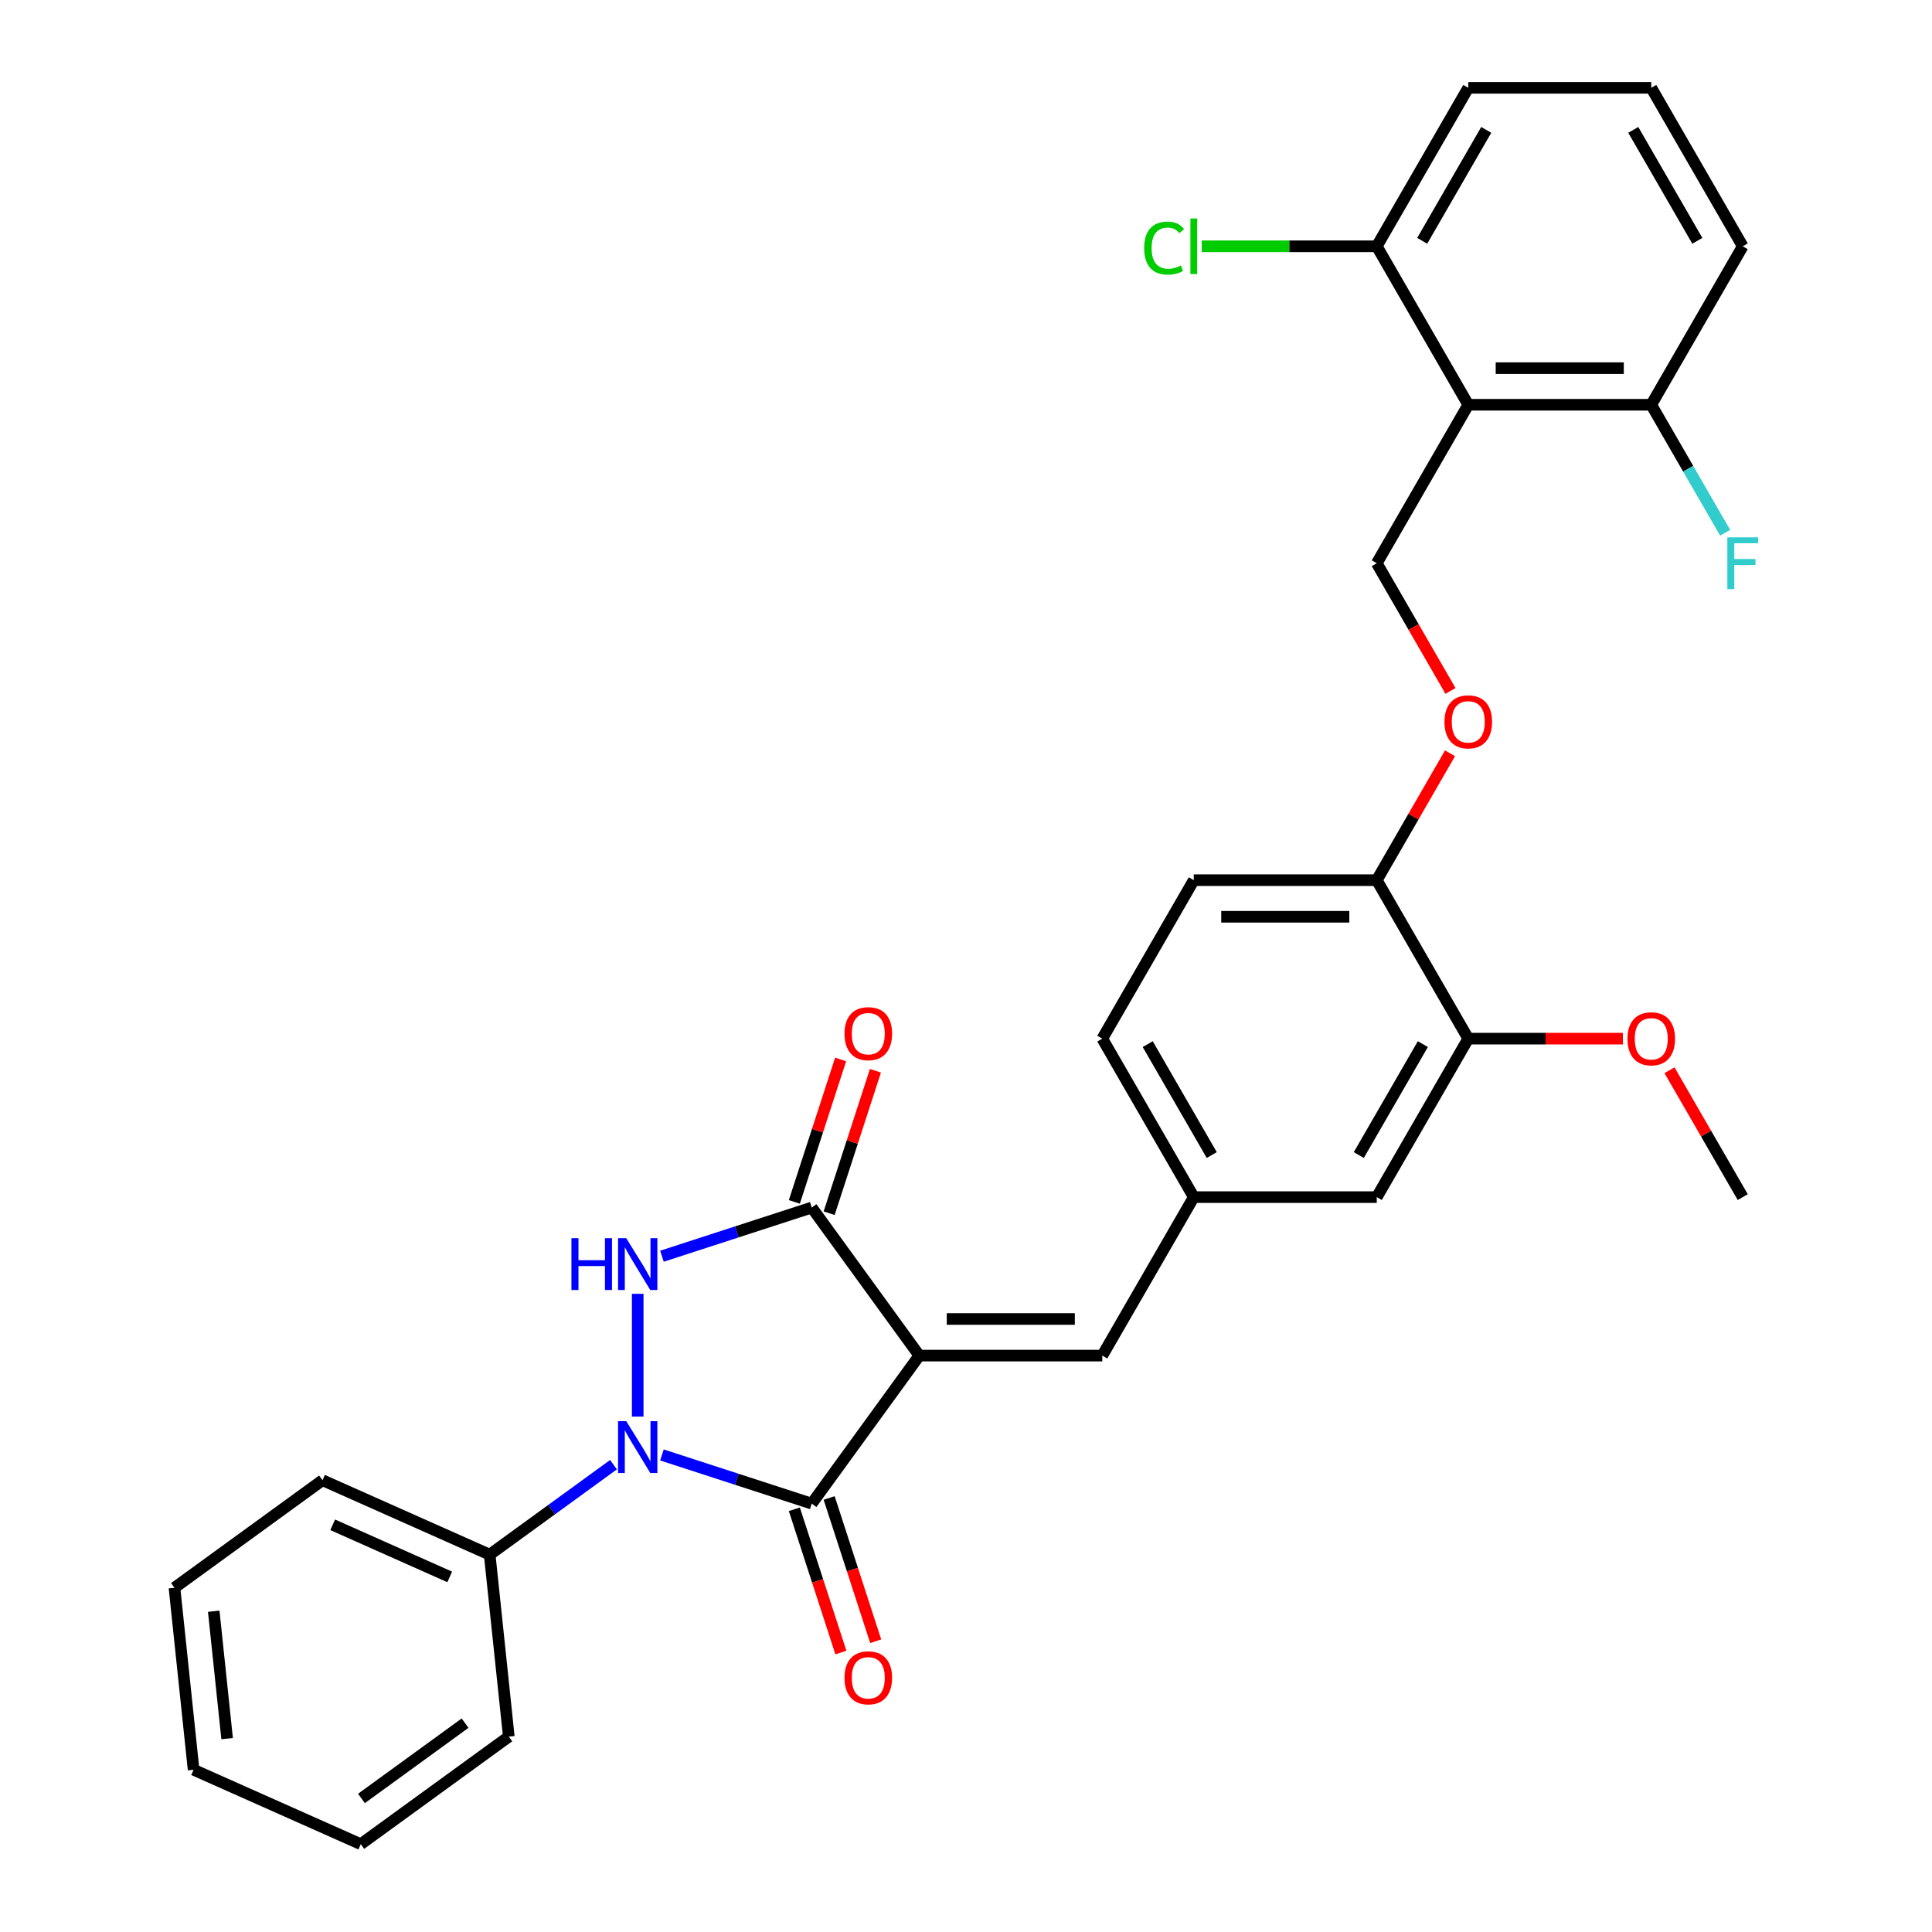 <?xml version='1.0' encoding='iso-8859-1'?>
<svg version='1.1' baseProfile='full'
              xmlns='http://www.w3.org/2000/svg'
                      xmlns:rdkit='http://www.rdkit.org/xml'
                      xmlns:xlink='http://www.w3.org/1999/xlink'
                  xml:space='preserve'
width='1000px' height='1000px' viewBox='0 0 1000 1000'>
<!-- END OF HEADER -->
<rect style='opacity:1.0;fill:#FFFFFF;stroke:none' width='1000' height='1000' x='0' y='0'> </rect>
<path class='bond-1' d='M 475.829,701.651 L 420.158,778.276' style='fill:none;fill-rule:evenodd;stroke:#000000;stroke-width:6px;stroke-linecap:butt;stroke-linejoin:miter;stroke-opacity:1' />
<path class='bond-3' d='M 475.829,701.651 L 420.158,625.026' style='fill:none;fill-rule:evenodd;stroke:#000000;stroke-width:6px;stroke-linecap:butt;stroke-linejoin:miter;stroke-opacity:1' />
<path class='bond-5' d='M 475.829,701.651 L 570.543,701.651' style='fill:none;fill-rule:evenodd;stroke:#000000;stroke-width:6px;stroke-linecap:butt;stroke-linejoin:miter;stroke-opacity:1' />
<path class='bond-5' d='M 490.036,682.708 L 556.336,682.708' style='fill:none;fill-rule:evenodd;stroke:#000000;stroke-width:6px;stroke-linecap:butt;stroke-linejoin:miter;stroke-opacity:1' />
<path class='bond-0' d='M 342.62,753.082 L 381.389,765.679' style='fill:none;fill-rule:evenodd;stroke:#0000FF;stroke-width:6px;stroke-linecap:butt;stroke-linejoin:miter;stroke-opacity:1' />
<path class='bond-0' d='M 381.389,765.679 L 420.158,778.276' style='fill:none;fill-rule:evenodd;stroke:#000000;stroke-width:6px;stroke-linecap:butt;stroke-linejoin:miter;stroke-opacity:1' />
<path class='bond-8' d='M 317.54,758.119 L 285.497,781.399' style='fill:none;fill-rule:evenodd;stroke:#0000FF;stroke-width:6px;stroke-linecap:butt;stroke-linejoin:miter;stroke-opacity:1' />
<path class='bond-8' d='M 285.497,781.399 L 253.455,804.679' style='fill:none;fill-rule:evenodd;stroke:#000000;stroke-width:6px;stroke-linecap:butt;stroke-linejoin:miter;stroke-opacity:1' />
<path class='bond-31' d='M 330.08,733.228 L 330.08,669.679' style='fill:none;fill-rule:evenodd;stroke:#0000FF;stroke-width:6px;stroke-linecap:butt;stroke-linejoin:miter;stroke-opacity:1' />
<path class='bond-9' d='M 411.15,781.203 L 423.196,818.276' style='fill:none;fill-rule:evenodd;stroke:#000000;stroke-width:6px;stroke-linecap:butt;stroke-linejoin:miter;stroke-opacity:1' />
<path class='bond-9' d='M 423.196,818.276 L 435.242,855.35' style='fill:none;fill-rule:evenodd;stroke:#FF0000;stroke-width:6px;stroke-linecap:butt;stroke-linejoin:miter;stroke-opacity:1' />
<path class='bond-9' d='M 429.166,775.349 L 441.212,812.423' style='fill:none;fill-rule:evenodd;stroke:#000000;stroke-width:6px;stroke-linecap:butt;stroke-linejoin:miter;stroke-opacity:1' />
<path class='bond-9' d='M 441.212,812.423 L 453.258,849.496' style='fill:none;fill-rule:evenodd;stroke:#FF0000;stroke-width:6px;stroke-linecap:butt;stroke-linejoin:miter;stroke-opacity:1' />
<path class='bond-2' d='M 342.62,650.219 L 381.389,637.623' style='fill:none;fill-rule:evenodd;stroke:#0000FF;stroke-width:6px;stroke-linecap:butt;stroke-linejoin:miter;stroke-opacity:1' />
<path class='bond-2' d='M 381.389,637.623 L 420.158,625.026' style='fill:none;fill-rule:evenodd;stroke:#000000;stroke-width:6px;stroke-linecap:butt;stroke-linejoin:miter;stroke-opacity:1' />
<path class='bond-11' d='M 429.166,627.953 L 441.144,591.087' style='fill:none;fill-rule:evenodd;stroke:#000000;stroke-width:6px;stroke-linecap:butt;stroke-linejoin:miter;stroke-opacity:1' />
<path class='bond-11' d='M 441.144,591.087 L 453.122,554.222' style='fill:none;fill-rule:evenodd;stroke:#FF0000;stroke-width:6px;stroke-linecap:butt;stroke-linejoin:miter;stroke-opacity:1' />
<path class='bond-11' d='M 411.15,622.099 L 423.128,585.234' style='fill:none;fill-rule:evenodd;stroke:#000000;stroke-width:6px;stroke-linecap:butt;stroke-linejoin:miter;stroke-opacity:1' />
<path class='bond-11' d='M 423.128,585.234 L 435.107,548.368' style='fill:none;fill-rule:evenodd;stroke:#FF0000;stroke-width:6px;stroke-linecap:butt;stroke-linejoin:miter;stroke-opacity:1' />
<path class='bond-4' d='M 759.971,209.504 L 712.614,291.528' style='fill:none;fill-rule:evenodd;stroke:#000000;stroke-width:6px;stroke-linecap:butt;stroke-linejoin:miter;stroke-opacity:1' />
<path class='bond-14' d='M 759.971,209.504 L 854.684,209.504' style='fill:none;fill-rule:evenodd;stroke:#000000;stroke-width:6px;stroke-linecap:butt;stroke-linejoin:miter;stroke-opacity:1' />
<path class='bond-14' d='M 774.178,190.561 L 840.477,190.561' style='fill:none;fill-rule:evenodd;stroke:#000000;stroke-width:6px;stroke-linecap:butt;stroke-linejoin:miter;stroke-opacity:1' />
<path class='bond-15' d='M 759.971,209.504 L 712.614,127.479' style='fill:none;fill-rule:evenodd;stroke:#000000;stroke-width:6px;stroke-linecap:butt;stroke-linejoin:miter;stroke-opacity:1' />
<path class='bond-13' d='M 570.543,701.651 L 617.9,619.626' style='fill:none;fill-rule:evenodd;stroke:#000000;stroke-width:6px;stroke-linecap:butt;stroke-linejoin:miter;stroke-opacity:1' />
<path class='bond-6' d='M 712.614,291.528 L 731.693,324.575' style='fill:none;fill-rule:evenodd;stroke:#000000;stroke-width:6px;stroke-linecap:butt;stroke-linejoin:miter;stroke-opacity:1' />
<path class='bond-6' d='M 731.693,324.575 L 750.773,357.622' style='fill:none;fill-rule:evenodd;stroke:#FF0000;stroke-width:6px;stroke-linecap:butt;stroke-linejoin:miter;stroke-opacity:1' />
<path class='bond-7' d='M 759.971,537.602 L 712.614,619.626' style='fill:none;fill-rule:evenodd;stroke:#000000;stroke-width:6px;stroke-linecap:butt;stroke-linejoin:miter;stroke-opacity:1' />
<path class='bond-7' d='M 736.462,540.434 L 703.312,597.851' style='fill:none;fill-rule:evenodd;stroke:#000000;stroke-width:6px;stroke-linecap:butt;stroke-linejoin:miter;stroke-opacity:1' />
<path class='bond-21' d='M 759.971,537.602 L 799.987,537.602' style='fill:none;fill-rule:evenodd;stroke:#000000;stroke-width:6px;stroke-linecap:butt;stroke-linejoin:miter;stroke-opacity:1' />
<path class='bond-21' d='M 799.987,537.602 L 840.004,537.602' style='fill:none;fill-rule:evenodd;stroke:#FF0000;stroke-width:6px;stroke-linecap:butt;stroke-linejoin:miter;stroke-opacity:1' />
<path class='bond-32' d='M 759.971,537.602 L 712.614,455.577' style='fill:none;fill-rule:evenodd;stroke:#000000;stroke-width:6px;stroke-linecap:butt;stroke-linejoin:miter;stroke-opacity:1' />
<path class='bond-25' d='M 253.455,804.679 L 166.929,766.156' style='fill:none;fill-rule:evenodd;stroke:#000000;stroke-width:6px;stroke-linecap:butt;stroke-linejoin:miter;stroke-opacity:1' />
<path class='bond-25' d='M 232.771,816.206 L 172.203,789.239' style='fill:none;fill-rule:evenodd;stroke:#000000;stroke-width:6px;stroke-linecap:butt;stroke-linejoin:miter;stroke-opacity:1' />
<path class='bond-26' d='M 253.455,804.679 L 263.355,898.874' style='fill:none;fill-rule:evenodd;stroke:#000000;stroke-width:6px;stroke-linecap:butt;stroke-linejoin:miter;stroke-opacity:1' />
<path class='bond-10' d='M 750.532,389.9 L 731.573,422.739' style='fill:none;fill-rule:evenodd;stroke:#FF0000;stroke-width:6px;stroke-linecap:butt;stroke-linejoin:miter;stroke-opacity:1' />
<path class='bond-10' d='M 731.573,422.739 L 712.614,455.577' style='fill:none;fill-rule:evenodd;stroke:#000000;stroke-width:6px;stroke-linecap:butt;stroke-linejoin:miter;stroke-opacity:1' />
<path class='bond-12' d='M 712.614,455.577 L 617.9,455.577' style='fill:none;fill-rule:evenodd;stroke:#000000;stroke-width:6px;stroke-linecap:butt;stroke-linejoin:miter;stroke-opacity:1' />
<path class='bond-12' d='M 698.407,474.52 L 632.107,474.52' style='fill:none;fill-rule:evenodd;stroke:#000000;stroke-width:6px;stroke-linecap:butt;stroke-linejoin:miter;stroke-opacity:1' />
<path class='bond-16' d='M 617.9,619.626 L 712.614,619.626' style='fill:none;fill-rule:evenodd;stroke:#000000;stroke-width:6px;stroke-linecap:butt;stroke-linejoin:miter;stroke-opacity:1' />
<path class='bond-18' d='M 617.9,619.626 L 570.543,537.602' style='fill:none;fill-rule:evenodd;stroke:#000000;stroke-width:6px;stroke-linecap:butt;stroke-linejoin:miter;stroke-opacity:1' />
<path class='bond-18' d='M 627.201,597.851 L 594.051,540.434' style='fill:none;fill-rule:evenodd;stroke:#000000;stroke-width:6px;stroke-linecap:butt;stroke-linejoin:miter;stroke-opacity:1' />
<path class='bond-20' d='M 854.684,209.504 L 873.808,242.626' style='fill:none;fill-rule:evenodd;stroke:#000000;stroke-width:6px;stroke-linecap:butt;stroke-linejoin:miter;stroke-opacity:1' />
<path class='bond-20' d='M 873.808,242.626 L 892.931,275.749' style='fill:none;fill-rule:evenodd;stroke:#33CCCC;stroke-width:6px;stroke-linecap:butt;stroke-linejoin:miter;stroke-opacity:1' />
<path class='bond-24' d='M 854.684,209.504 L 902.041,127.479' style='fill:none;fill-rule:evenodd;stroke:#000000;stroke-width:6px;stroke-linecap:butt;stroke-linejoin:miter;stroke-opacity:1' />
<path class='bond-19' d='M 712.614,127.479 L 667.312,127.479' style='fill:none;fill-rule:evenodd;stroke:#000000;stroke-width:6px;stroke-linecap:butt;stroke-linejoin:miter;stroke-opacity:1' />
<path class='bond-19' d='M 667.312,127.479 L 622.01,127.479' style='fill:none;fill-rule:evenodd;stroke:#00CC00;stroke-width:6px;stroke-linecap:butt;stroke-linejoin:miter;stroke-opacity:1' />
<path class='bond-23' d='M 712.614,127.479 L 759.971,45.455' style='fill:none;fill-rule:evenodd;stroke:#000000;stroke-width:6px;stroke-linecap:butt;stroke-linejoin:miter;stroke-opacity:1' />
<path class='bond-23' d='M 736.122,124.647 L 769.272,67.23' style='fill:none;fill-rule:evenodd;stroke:#000000;stroke-width:6px;stroke-linecap:butt;stroke-linejoin:miter;stroke-opacity:1' />
<path class='bond-17' d='M 617.9,455.577 L 570.543,537.602' style='fill:none;fill-rule:evenodd;stroke:#000000;stroke-width:6px;stroke-linecap:butt;stroke-linejoin:miter;stroke-opacity:1' />
<path class='bond-27' d='M 864.123,553.949 L 883.082,586.788' style='fill:none;fill-rule:evenodd;stroke:#FF0000;stroke-width:6px;stroke-linecap:butt;stroke-linejoin:miter;stroke-opacity:1' />
<path class='bond-27' d='M 883.082,586.788 L 902.041,619.626' style='fill:none;fill-rule:evenodd;stroke:#000000;stroke-width:6px;stroke-linecap:butt;stroke-linejoin:miter;stroke-opacity:1' />
<path class='bond-22' d='M 854.684,45.455 L 759.971,45.455' style='fill:none;fill-rule:evenodd;stroke:#000000;stroke-width:6px;stroke-linecap:butt;stroke-linejoin:miter;stroke-opacity:1' />
<path class='bond-34' d='M 854.684,45.455 L 902.041,127.479' style='fill:none;fill-rule:evenodd;stroke:#000000;stroke-width:6px;stroke-linecap:butt;stroke-linejoin:miter;stroke-opacity:1' />
<path class='bond-34' d='M 845.383,67.23 L 878.533,124.647' style='fill:none;fill-rule:evenodd;stroke:#000000;stroke-width:6px;stroke-linecap:butt;stroke-linejoin:miter;stroke-opacity:1' />
<path class='bond-29' d='M 166.929,766.156 L 90.304,821.827' style='fill:none;fill-rule:evenodd;stroke:#000000;stroke-width:6px;stroke-linecap:butt;stroke-linejoin:miter;stroke-opacity:1' />
<path class='bond-28' d='M 263.355,898.874 L 186.73,954.545' style='fill:none;fill-rule:evenodd;stroke:#000000;stroke-width:6px;stroke-linecap:butt;stroke-linejoin:miter;stroke-opacity:1' />
<path class='bond-28' d='M 240.727,891.9 L 187.089,930.87' style='fill:none;fill-rule:evenodd;stroke:#000000;stroke-width:6px;stroke-linecap:butt;stroke-linejoin:miter;stroke-opacity:1' />
<path class='bond-30' d='M 186.73,954.545 L 100.204,916.022' style='fill:none;fill-rule:evenodd;stroke:#000000;stroke-width:6px;stroke-linecap:butt;stroke-linejoin:miter;stroke-opacity:1' />
<path class='bond-33' d='M 90.304,821.827 L 100.204,916.022' style='fill:none;fill-rule:evenodd;stroke:#000000;stroke-width:6px;stroke-linecap:butt;stroke-linejoin:miter;stroke-opacity:1' />
<path class='bond-33' d='M 110.628,833.976 L 117.558,899.913' style='fill:none;fill-rule:evenodd;stroke:#000000;stroke-width:6px;stroke-linecap:butt;stroke-linejoin:miter;stroke-opacity:1' />
<path  class='atom-1' d='M 324.151 735.596
L 332.94 749.803
Q 333.811 751.205, 335.213 753.743
Q 336.615 756.282, 336.691 756.433
L 336.691 735.596
L 340.252 735.596
L 340.252 762.419
L 336.577 762.419
L 327.144 746.886
Q 326.045 745.068, 324.87 742.984
Q 323.734 740.9, 323.393 740.256
L 323.393 762.419
L 319.907 762.419
L 319.907 735.596
L 324.151 735.596
' fill='#0000FF'/>
<path  class='atom-3' d='M 295.774 640.883
L 299.411 640.883
L 299.411 652.286
L 313.126 652.286
L 313.126 640.883
L 316.763 640.883
L 316.763 667.705
L 313.126 667.705
L 313.126 655.317
L 299.411 655.317
L 299.411 667.705
L 295.774 667.705
L 295.774 640.883
' fill='#0000FF'/>
<path  class='atom-3' d='M 324.151 640.883
L 332.94 655.09
Q 333.811 656.491, 335.213 659.03
Q 336.615 661.568, 336.691 661.72
L 336.691 640.883
L 340.252 640.883
L 340.252 667.705
L 336.577 667.705
L 327.144 652.172
Q 326.045 650.354, 324.87 648.27
Q 323.734 646.187, 323.393 645.542
L 323.393 667.705
L 319.907 667.705
L 319.907 640.883
L 324.151 640.883
' fill='#0000FF'/>
<path  class='atom-10' d='M 437.113 868.43
Q 437.113 861.989, 440.296 858.39
Q 443.478 854.791, 449.426 854.791
Q 455.374 854.791, 458.556 858.39
Q 461.739 861.989, 461.739 868.43
Q 461.739 874.946, 458.519 878.659
Q 455.298 882.334, 449.426 882.334
Q 443.516 882.334, 440.296 878.659
Q 437.113 874.984, 437.113 868.43
M 449.426 879.303
Q 453.518 879.303, 455.715 876.575
Q 457.95 873.81, 457.95 868.43
Q 457.95 863.164, 455.715 860.512
Q 453.518 857.822, 449.426 857.822
Q 445.334 857.822, 443.099 860.474
Q 440.902 863.126, 440.902 868.43
Q 440.902 873.848, 443.099 876.575
Q 445.334 879.303, 449.426 879.303
' fill='#FF0000'/>
<path  class='atom-11' d='M 747.658 373.628
Q 747.658 367.188, 750.84 363.589
Q 754.023 359.99, 759.971 359.99
Q 765.919 359.99, 769.101 363.589
Q 772.283 367.188, 772.283 373.628
Q 772.283 380.145, 769.063 383.858
Q 765.843 387.532, 759.971 387.532
Q 754.06 387.532, 750.84 383.858
Q 747.658 380.183, 747.658 373.628
M 759.971 384.502
Q 764.062 384.502, 766.26 381.774
Q 768.495 379.008, 768.495 373.628
Q 768.495 368.362, 766.26 365.71
Q 764.062 363.021, 759.971 363.021
Q 755.879 363.021, 753.644 365.673
Q 751.446 368.325, 751.446 373.628
Q 751.446 379.046, 753.644 381.774
Q 755.879 384.502, 759.971 384.502
' fill='#FF0000'/>
<path  class='atom-12' d='M 437.113 535.023
Q 437.113 528.583, 440.296 524.984
Q 443.478 521.385, 449.426 521.385
Q 455.374 521.385, 458.556 524.984
Q 461.739 528.583, 461.739 535.023
Q 461.739 541.54, 458.519 545.253
Q 455.298 548.927, 449.426 548.927
Q 443.516 548.927, 440.296 545.253
Q 437.113 541.578, 437.113 535.023
M 449.426 545.897
Q 453.518 545.897, 455.715 543.169
Q 457.95 540.403, 457.95 535.023
Q 457.95 529.757, 455.715 527.105
Q 453.518 524.415, 449.426 524.415
Q 445.334 524.415, 443.099 527.067
Q 440.902 529.719, 440.902 535.023
Q 440.902 540.441, 443.099 543.169
Q 445.334 545.897, 449.426 545.897
' fill='#FF0000'/>
<path  class='atom-20' d='M 592.214 128.407
Q 592.214 121.739, 595.32 118.254
Q 598.465 114.731, 604.413 114.731
Q 609.944 114.731, 612.899 118.633
L 610.399 120.679
Q 608.239 117.837, 604.413 117.837
Q 600.359 117.837, 598.199 120.565
Q 596.078 123.255, 596.078 128.407
Q 596.078 133.711, 598.275 136.439
Q 600.51 139.167, 604.829 139.167
Q 607.784 139.167, 611.232 137.386
L 612.293 140.228
Q 610.891 141.137, 608.769 141.667
Q 606.648 142.198, 604.299 142.198
Q 598.465 142.198, 595.32 138.636
Q 592.214 135.075, 592.214 128.407
' fill='#00CC00'/>
<path  class='atom-20' d='M 616.157 113.102
L 619.643 113.102
L 619.643 141.857
L 616.157 141.857
L 616.157 113.102
' fill='#00CC00'/>
<path  class='atom-21' d='M 894.066 278.117
L 910.016 278.117
L 910.016 281.185
L 897.665 281.185
L 897.665 289.331
L 908.652 289.331
L 908.652 292.437
L 897.665 292.437
L 897.665 304.94
L 894.066 304.94
L 894.066 278.117
' fill='#33CCCC'/>
<path  class='atom-22' d='M 842.372 537.678
Q 842.372 531.237, 845.554 527.638
Q 848.736 524.039, 854.684 524.039
Q 860.632 524.039, 863.815 527.638
Q 866.997 531.237, 866.997 537.678
Q 866.997 544.194, 863.777 547.907
Q 860.557 551.582, 854.684 551.582
Q 848.774 551.582, 845.554 547.907
Q 842.372 544.232, 842.372 537.678
M 854.684 548.551
Q 858.776 548.551, 860.973 545.823
Q 863.209 543.057, 863.209 537.678
Q 863.209 532.411, 860.973 529.76
Q 858.776 527.07, 854.684 527.07
Q 850.593 527.07, 848.357 529.722
Q 846.16 532.374, 846.16 537.678
Q 846.16 543.095, 848.357 545.823
Q 850.593 548.551, 854.684 548.551
' fill='#FF0000'/>
</svg>
